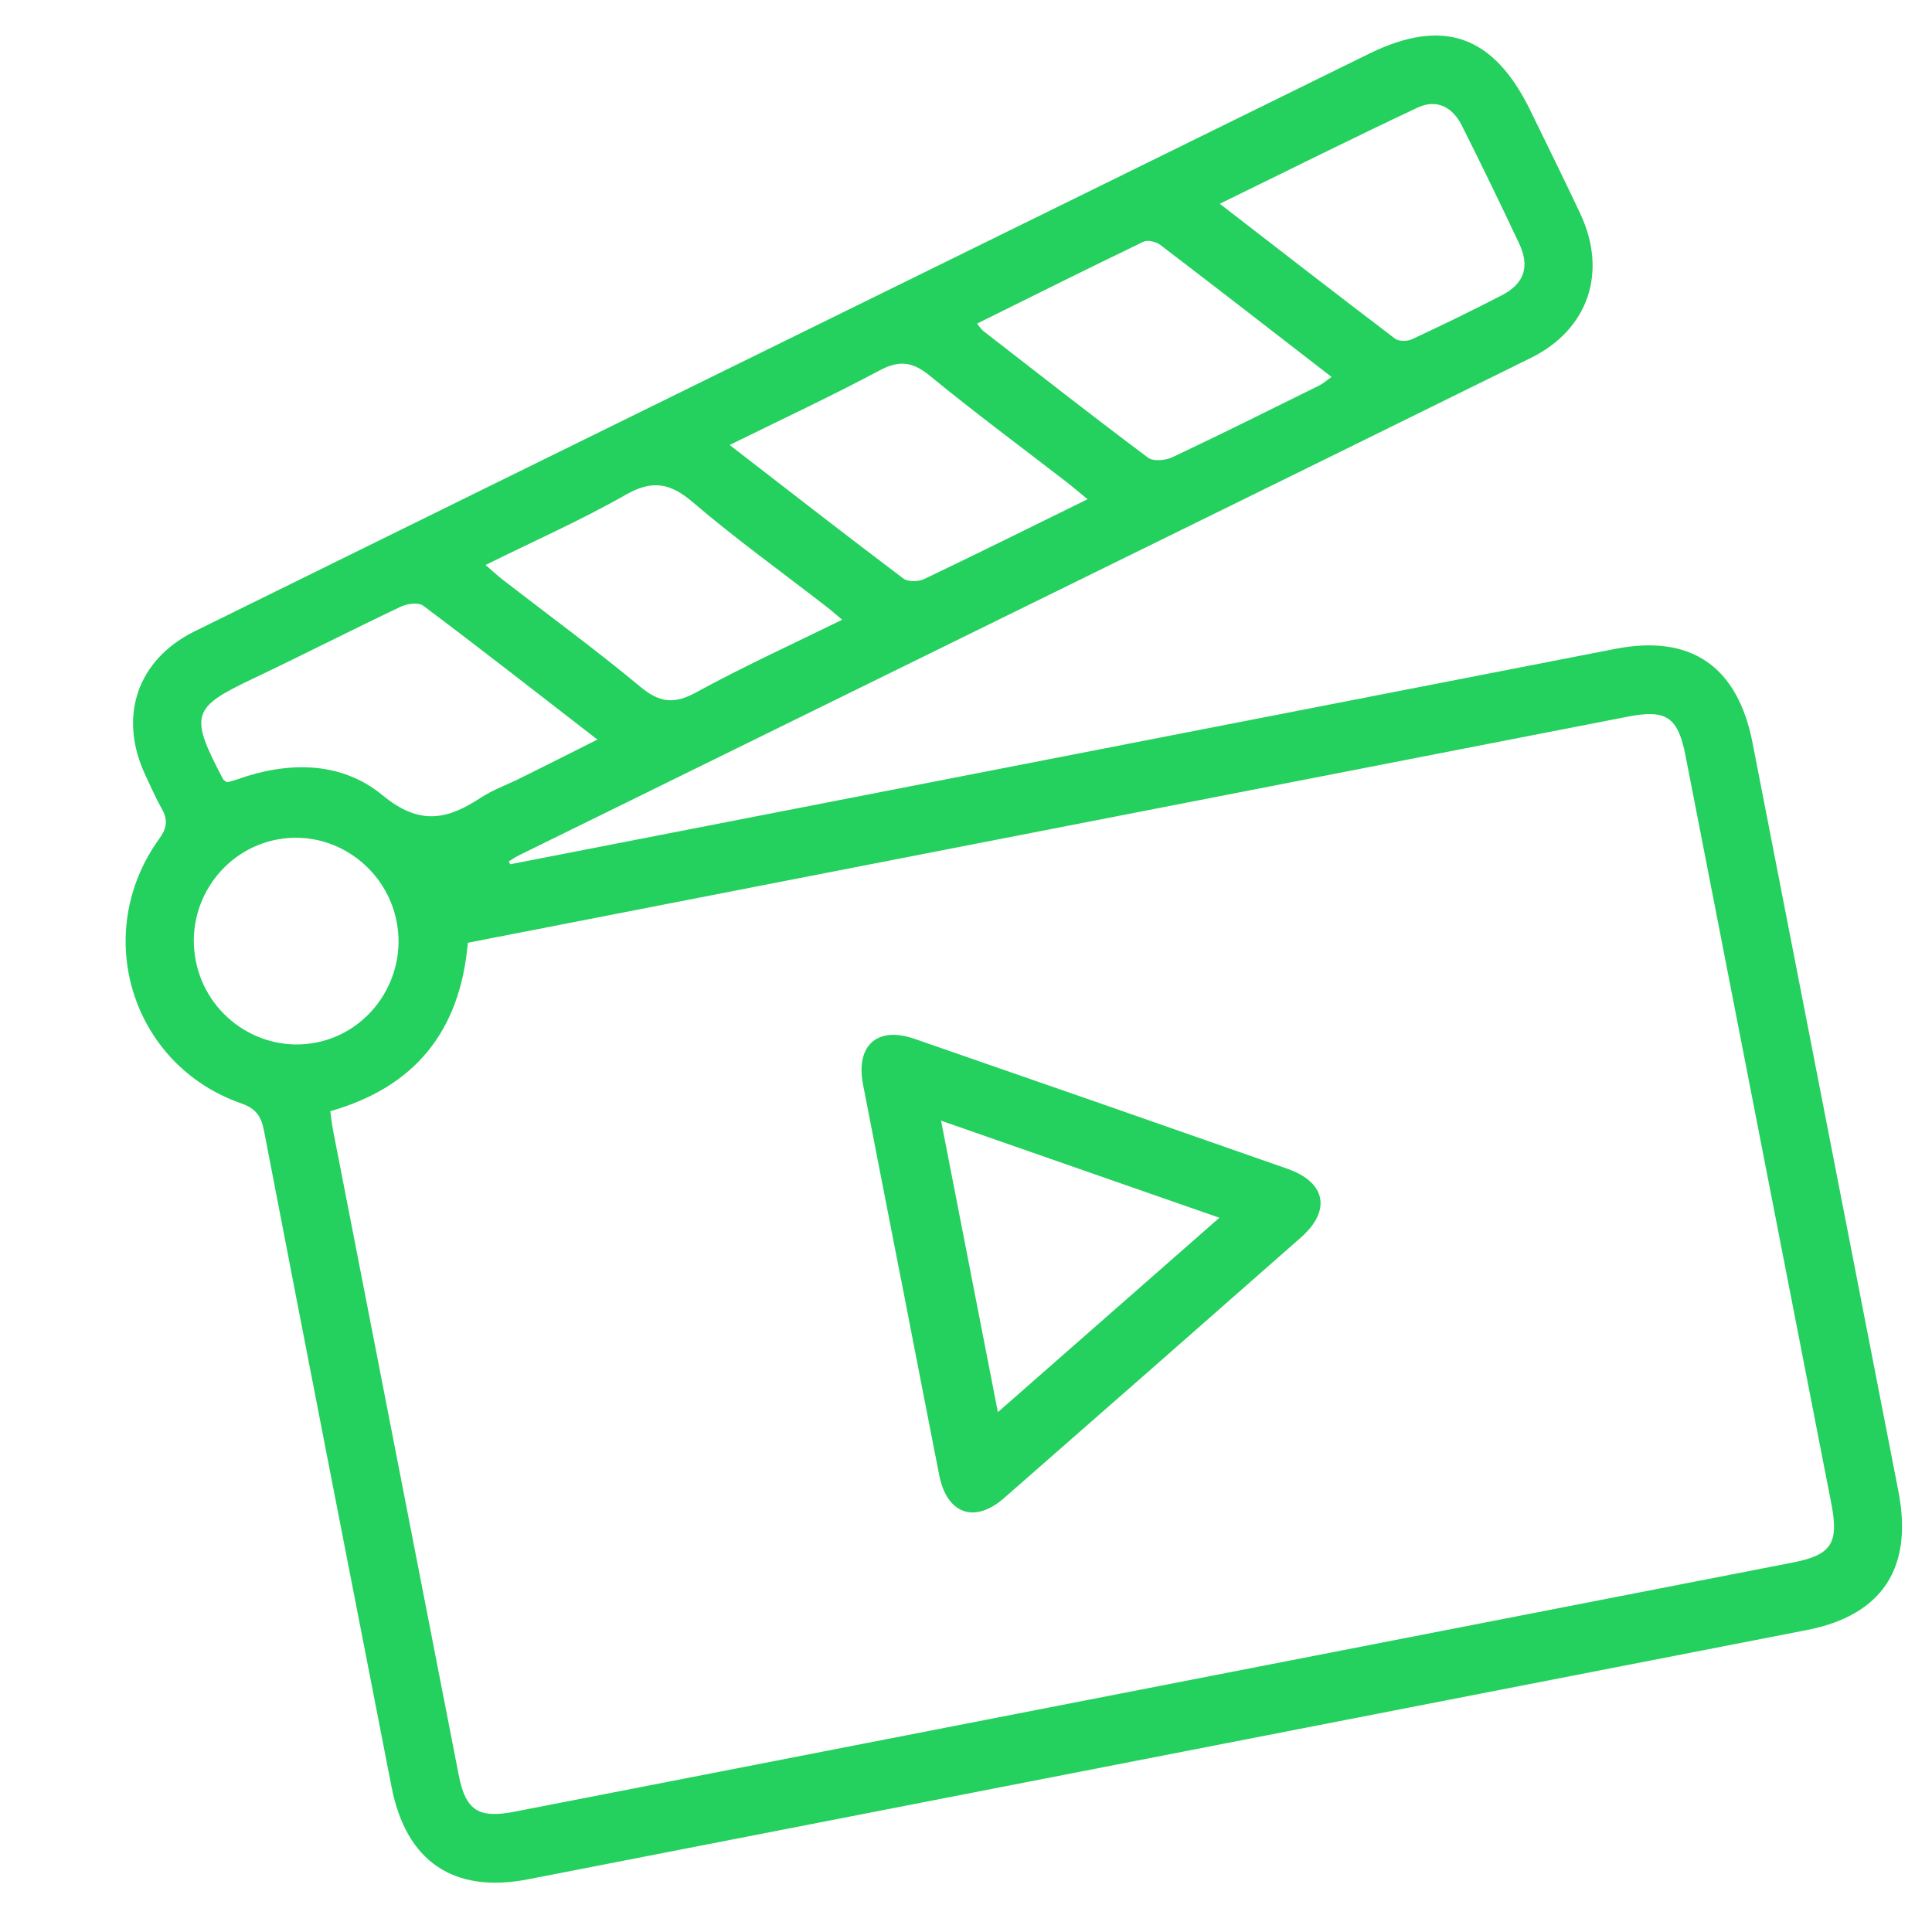 <svg width="46" height="46" viewBox="0 0 46 46" fill="none" xmlns="http://www.w3.org/2000/svg">
<path d="M12.146 20.578L12.692 20.472C21.281 18.797 29.871 17.123 38.461 15.449C40.257 15.099 41.37 15.86 41.726 17.682C42.884 23.623 44.042 29.564 45.2 35.507C45.556 37.333 44.814 38.46 43.022 38.81C32.871 40.788 22.72 42.767 12.569 44.746C10.802 45.09 9.669 44.322 9.323 42.547C8.309 37.345 7.291 32.143 6.289 26.937C6.22 26.584 6.105 26.397 5.738 26.269C3.126 25.353 2.162 22.227 3.791 19.972C3.982 19.706 3.999 19.514 3.848 19.248C3.705 18.996 3.59 18.728 3.466 18.466C2.806 17.067 3.261 15.709 4.639 15.029C9.189 12.785 13.742 10.549 18.293 8.311C23.058 5.968 27.823 3.628 32.587 1.284C34.36 0.412 35.561 0.83 36.442 2.642C36.838 3.455 37.239 4.265 37.624 5.083C38.282 6.482 37.819 7.845 36.447 8.523C33.4 10.028 30.348 11.525 27.299 13.024C22.32 15.47 17.343 17.914 12.365 20.36C12.278 20.402 12.198 20.459 12.115 20.509C12.125 20.532 12.136 20.555 12.146 20.579L12.146 20.578ZM7.864 26.457C7.886 26.615 7.902 26.765 7.93 26.913C8.928 32.03 9.924 37.147 10.922 42.264C11.086 43.105 11.389 43.303 12.249 43.136C22.396 41.158 32.543 39.18 42.69 37.202C43.601 37.025 43.786 36.744 43.606 35.816C42.449 29.878 41.291 23.938 40.133 18C39.953 17.073 39.677 16.884 38.763 17.062C29.729 18.823 20.694 20.584 11.66 22.345C11.482 22.38 11.303 22.415 11.139 22.447C10.954 24.572 9.864 25.885 7.865 26.457L7.864 26.457ZM5.384 18.616C5.401 18.618 5.419 18.625 5.435 18.62C5.515 18.597 5.596 18.576 5.674 18.548C6.879 18.123 8.134 18.13 9.106 18.933C9.984 19.658 10.64 19.523 11.439 18.998C11.733 18.805 12.075 18.685 12.392 18.527C12.984 18.233 13.576 17.935 14.224 17.609C12.8 16.507 11.45 15.451 10.078 14.422C9.963 14.336 9.69 14.373 9.535 14.448C8.361 15.005 7.204 15.598 6.03 16.155C4.567 16.849 4.502 17.012 5.308 18.546C5.323 18.573 5.357 18.592 5.382 18.613L5.384 18.616ZM29.044 4.853C30.469 5.954 31.837 7.017 33.215 8.063C33.306 8.132 33.508 8.13 33.619 8.077C34.339 7.742 35.052 7.395 35.758 7.03C36.295 6.752 36.429 6.346 36.169 5.795C35.726 4.856 35.273 3.919 34.806 2.99C34.575 2.532 34.195 2.354 33.748 2.564C32.191 3.296 30.652 4.066 29.042 4.852L29.044 4.853ZM23.261 7.704C23.331 7.787 23.366 7.844 23.415 7.883C24.717 8.893 26.014 9.91 27.334 10.897C27.46 10.991 27.75 10.964 27.913 10.887C29.087 10.333 30.25 9.752 31.415 9.176C31.509 9.129 31.589 9.055 31.703 8.974C30.318 7.903 28.979 6.862 27.628 5.832C27.528 5.756 27.329 5.707 27.228 5.754C25.911 6.388 24.604 7.04 23.263 7.705L23.261 7.704ZM20.053 14.757C19.893 14.622 19.782 14.524 19.665 14.435C18.605 13.613 17.514 12.828 16.494 11.957C15.956 11.498 15.534 11.42 14.904 11.777C13.841 12.382 12.717 12.88 11.56 13.452C11.739 13.606 11.859 13.718 11.988 13.817C13.075 14.659 14.187 15.471 15.245 16.351C15.703 16.732 16.048 16.773 16.572 16.487C17.693 15.873 18.858 15.343 20.051 14.756L20.053 14.757ZM25.894 11.886C25.688 11.717 25.55 11.598 25.405 11.485C24.316 10.643 23.209 9.825 22.146 8.952C21.735 8.614 21.417 8.567 20.946 8.818C19.792 9.433 18.605 9.987 17.372 10.595C18.789 11.69 20.14 12.743 21.508 13.774C21.618 13.858 21.864 13.853 22 13.789C23.278 13.179 24.547 12.548 25.895 11.886L25.894 11.886ZM9.446 21.956C9.195 20.634 7.927 19.748 6.621 19.984C5.289 20.224 4.404 21.52 4.658 22.858C4.912 24.201 6.207 25.084 7.532 24.822C8.835 24.564 9.695 23.275 9.446 21.957L9.446 21.956Z" fill="#24D05E"/>
<path d="M21.449 30.444C21.148 28.9 20.845 27.357 20.547 25.813C20.37 24.891 20.89 24.427 21.77 24.733C24.733 25.759 27.693 26.791 30.652 27.828C31.571 28.15 31.702 28.823 30.972 29.466C28.618 31.538 26.263 33.607 23.903 35.671C23.202 36.283 22.546 36.047 22.363 35.126C22.055 33.567 21.755 32.005 21.451 30.445L21.449 30.444ZM29.033 28.994C26.773 28.206 24.613 27.453 22.406 26.683L23.759 33.623C25.521 32.076 27.232 30.573 29.033 28.994Z" fill="#24D05E"/>
</svg>
